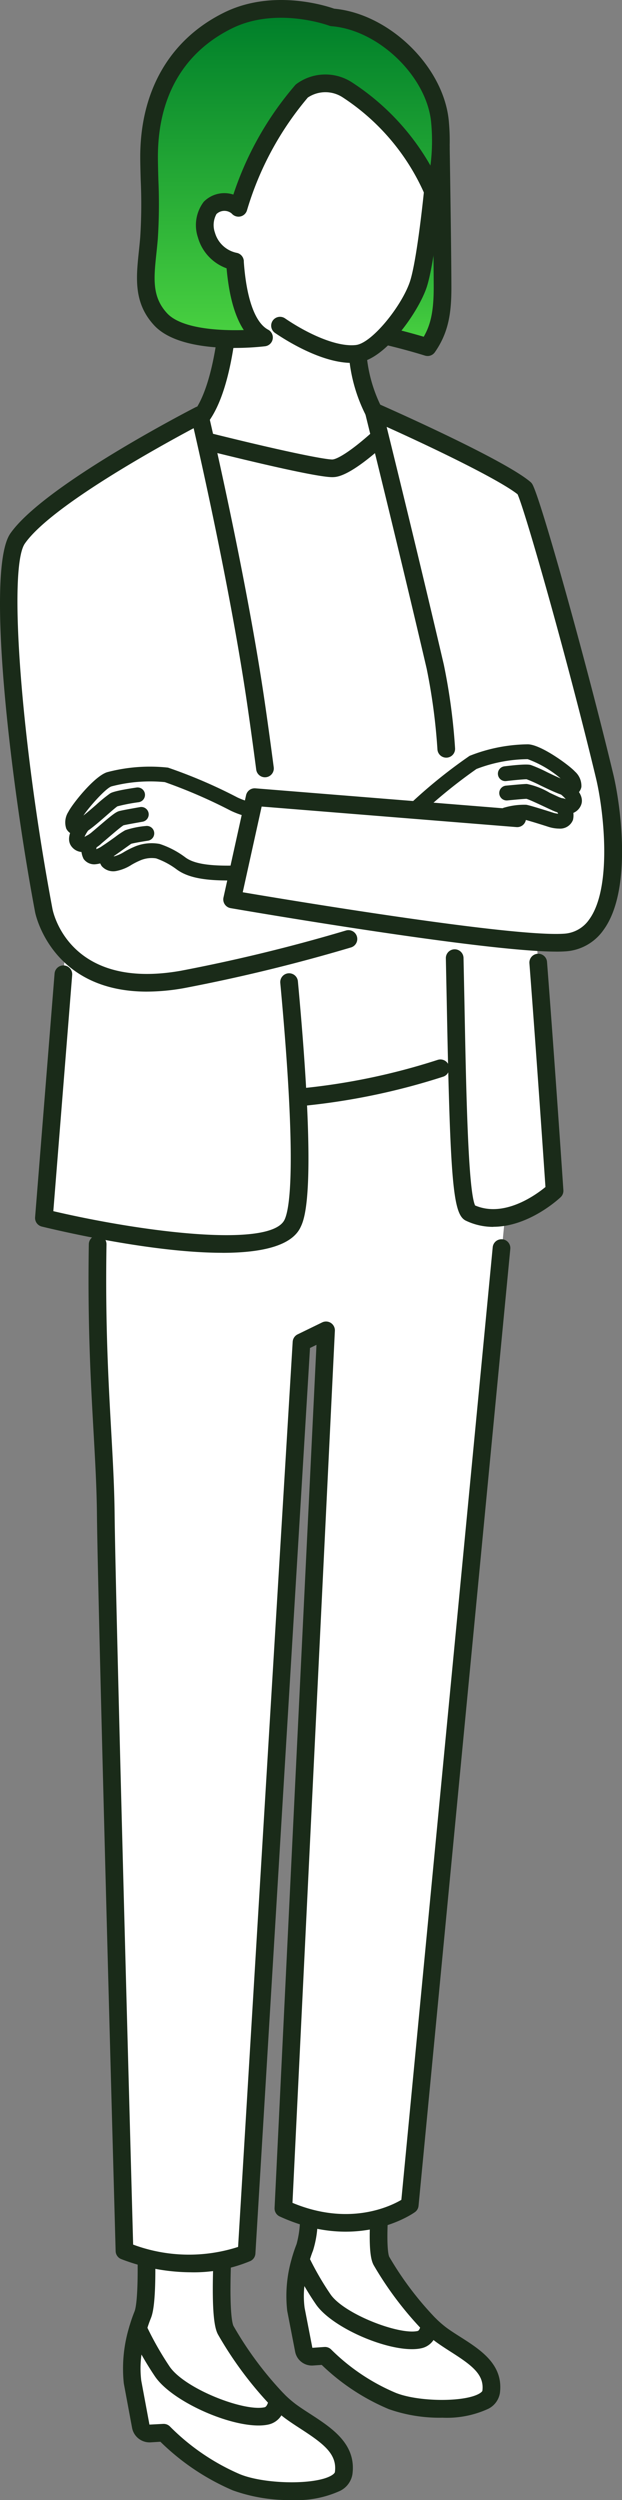 <svg xmlns="http://www.w3.org/2000/svg" xmlns:xlink="http://www.w3.org/1999/xlink" width="69.258" height="278.369" viewBox="0 0 69.258 278.369">
  <rect x="0" y="0" width="69.258" height="278.369" fill="#808080" stroke="none"/>
  <defs>
    <linearGradient id="linear-gradient" x1="0.5" x2="0.5" y2="1" gradientUnits="objectBoundingBox">
      <stop offset="0" stop-color="#00802a"/>
      <stop offset="1" stop-color="#4bd341"/>
    </linearGradient>
  </defs>
  <g id="info_img02" transform="translate(0 -0.001)">
    <g id="Group_82375" data-name="Group 82375" transform="translate(0)">
      <path id="Path_395884" data-name="Path 395884" d="M19.511,323.161a15.857,15.857,0,0,1,.526-1.523c1.133-2.784-.363-21.022-.363-21.022l10.3.085s-2.04,20.243-.681,22.671a40.061,40.061,0,0,0,5.774,7.76l.484,3.679-6.785.333L20.261,328.3Z" transform="translate(-4.147 -63.894)" fill="#fff"/>
      <path id="Path_395885" data-name="Path 395885" d="M56.893,321.137a36.914,36.914,0,0,1-5.378-7.112c-1.269-2.228,1.5-21.075,1.5-21.075l-9.5-.006s.476,16.973-.548,19.547A14.508,14.508,0,0,0,42.5,313.9l.387,4.77,9.149,6.063,5.864.318Z" transform="translate(-9.033 -62.263)" fill="#fff"/>
      <path id="Path_395886" data-name="Path 395886" d="M42.332,319.555a33.6,33.6,0,0,0,2.521,4.382c1.718,2.508,8.216,5.06,10.737,4.486.7-.16,1.012-.868,1.139-1.632a12.343,12.343,0,0,0,1.317,1.135c2.443,1.776,5.906,3.122,5.511,6.308-.286,2.307-7.8,2.331-11.019,1.021a23.835,23.835,0,0,1-7.487-5.027l-1.388.1a.922.922,0,0,1-.969-.746l-.883-4.553a13.718,13.718,0,0,1,.521-5.47" transform="translate(-8.866 -67.919)" fill="#fff"/>
      <path id="Path_395887" data-name="Path 395887" d="M19.321,329.246a36.371,36.371,0,0,0,2.7,4.774c1.843,2.736,8.87,5.558,11.61,4.955.761-.167,1.1-.932,1.248-1.761a13.367,13.367,0,0,0,1.419,1.242c2.635,1.947,6.381,3.436,5.926,6.889-.329,2.5-8.475,2.464-11.961,1.016a25.853,25.853,0,0,1-8.081-5.516l-1.506.094a1,1,0,0,1-1.046-.817l-.92-4.947a14.879,14.879,0,0,1,.611-5.93" transform="translate(-3.957 -69.979)" fill="#fff"/>
      <path id="Path_395888" data-name="Path 395888" d="M58.453,20.727s.182,11.2.191,15.611c.007,3.01-.367,4.851-1.665,6.707,0,0-7.573-2.414-12.9-2.455L48.3,20.649Z" transform="translate(-9.37 -4.389)" fill="url(#linear-gradient)"/>
      <path id="Path_395889" data-name="Path 395889" d="M60.713,150.535,48.551,276.766s-5.811,4.185-14.073.389l4.754-97.774-2.734,1.33L30.382,282.116s-5.691,2.748-13.6-.24c0,0-1.98-71.714-2.082-82s-1.826-20.461-.327-44.185l6.585-7.668,32.155-.983Z" transform="translate(-2.926 -31.252)" fill="#fff"/>
      <path id="Path_395890" data-name="Path 395890" d="M45.654,65.486,24.645,55.7c6.673.112,6.342-19.982,6.342-19.982l7.562,3.25,6.288,2.684S44.22,55.757,50.478,55.8Z" transform="translate(-5.238 -7.591)" fill="#fff"/>
      <path id="Path_395891" data-name="Path 395891" d="M33.38,34.784c2.291,2.262,7.657,5.628,11.17,5.24,2.422-.268,5.833-4.869,6.8-7.6.842-2.38,1.636-10.086,1.765-11.543S55.051,5.755,41.536,3.354C27.641.885,23.463,10.7,22.934,15.031c-.547,4.484-1.158,11.2,7.459,16.332a35.654,35.654,0,0,0,2.987,3.421" transform="translate(-4.816 -0.629)" fill="#fff"/>
      <path id="Path_395892" data-name="Path 395892" d="M22.259,35.814c-2.336-2.537-1.587-5.392-1.284-9.041.247-2.976.031-6.158.006-8.793-.071-7.548,3.363-12.756,8.8-15.437S41.375,2.2,41.375,2.2c5.537.446,11.53,5.88,12.008,11.719a22.57,22.57,0,0,1-.051,4.548,10.21,10.21,0,0,1-.751,3.07,25.465,25.465,0,0,0-9.589-11.31,4.472,4.472,0,0,0-5,.17A35.161,35.161,0,0,0,30.5,25.1s-.677,10.641,3.277,12.75c0,0-8.7,1.026-11.517-2.037" transform="translate(-4.382 -0.267)" fill="url(#linear-gradient)"/>
      <path id="Path_395893" data-name="Path 395893" d="M32.321,35.185c-3.74-.958-3.8-4.889-2.767-5.966,1.454-1.519,3.168-.009,3.168-.009l1.2.72-.783,5.5Z" transform="translate(-6.16 -6.066)" fill="#fff"/>
      <path id="Path_395894" data-name="Path 395894" d="M48.7,60.352s-4.537,4.537-6.457,4.625-15.618-3.4-15.618-3.4l-2.193,9.086,4.549,64.994s19.7-.174,30.355-6.107L53.654,65.489Z" transform="translate(-5.193 -12.827)" fill="#fff"/>
      <path id="Path_395895" data-name="Path 395895" d="M45.225,114.915l-4.54-10.759-9.912,1.955c-.731-6.138-1.469-11.656-2.03-15.486-2.113-14.4-6.249-31.935-6.249-31.935S5.807,67.258,2.215,72.445c-2.325,3.407-.189,24.878,2.922,41.417a10.125,10.125,0,0,0,2.391,4.489L5.154,148.091s25.062,6.073,27.68.617c1.456-3.035.68-16.205-.658-29.775a113.358,113.358,0,0,0,13.05-4.017" transform="translate(-0.262 -12.474)" fill="#fff"/>
      <path id="Path_395896" data-name="Path 395896" d="M28.246,112.791a56.85,56.85,0,0,0-7.535-3.251,17.8,17.8,0,0,0-6.349.491c-1.073.323-3.431,3.2-3.826,3.993s-.4,1.285.147,1.391a1.279,1.279,0,0,0,.739-.294c-.281.374-1.01,1.437-.6,1.907.33.377.832.327,1.421,0v0c-.13.372-.309,1.069-.087,1.372.252.344.789.445,1.824-.234.047-.031.1-.064.143-.1v0c-.145.428-.379,1.488.931,1.34a18.123,18.123,0,0,0,2.557-1.172,4.081,4.081,0,0,1,2.152-.215,9.023,9.023,0,0,1,2.566,1.357c1.241.928,3.332,1.18,6.678,1.052l1.532-6.88a11.607,11.607,0,0,1-2.293-.763" transform="translate(-2.179 -23.254)" fill="#fff"/>
      <path id="Path_395897" data-name="Path 395897" d="M74.282,98.721c-3.072-12.8-8.093-30.575-8.886-31.946-2.234-1.907-11.28-6.156-16.8-8.6,0,0,3.64,14.67,6.845,28.413.85,3.645,1.35,9.553,1.673,16.289l-21.775-1.755-2.515,11.39s13.718,2.373,24.729,3.791c.349,15.407.372,30.445,1.728,31.091,4.585,2.187,9.447-2.44,9.447-2.44s-1.036-15.423-2-27.695a26.38,26.38,0,0,0,3.052.055c7.308-.468,5.542-14.31,4.5-18.593" transform="translate(-6.976 -12.365)" fill="#fff"/>
      <path id="Path_395898" data-name="Path 395898" d="M75.377,110.315a1.249,1.249,0,0,0,.773.084c.488-.242.354-.706-.224-1.346s-3.544-2.736-4.636-2.762a17.383,17.383,0,0,0-6.1,1.189,57.1,57.1,0,0,0-6.3,5.083l9.984.747a16.751,16.751,0,0,1,2.1-.295c.288.049,1.634.458,2.784.828s1.628.135,1.777-.254c.13-.343-.22-.951-.439-1.268l-.008,0c.643.16,1.132.077,1.346-.365.265-.549-.7-1.359-1.06-1.638" transform="translate(-12.517 -22.591)" fill="#fff"/>
      <g id="Group_82397" data-name="Group 82397">
        <path id="Path_395899" data-name="Path 395899" d="M23.908,290.135a21.805,21.805,0,0,1-7.736-1.463.985.985,0,0,1-.635-.894c-.02-.717-1.981-71.84-2.082-82.018-.029-2.963-.191-5.862-.379-9.219-.314-5.612-.669-11.972-.526-20.894a1.011,1.011,0,0,1,1-.969.984.984,0,0,1,.969,1c-.143,8.851.211,15.174.523,20.753.18,3.24.352,6.3.382,9.31.1,9.629,1.862,74,2.062,81.311a17.816,17.816,0,0,0,11.685.259L35.25,186.527a.984.984,0,0,1,.552-.826l2.733-1.331a.985.985,0,0,1,1.414.933l-4.721,97.1c6.259,2.611,10.833.425,12.122-.332L57.522,176.011a.984.984,0,1,1,1.959.187L49.265,282.735a.982.982,0,0,1-.4.7c-.257.185-6.375,4.475-15.059.485a.983.983,0,0,1-.572-.942L37.9,186.868l-.721.351L31.1,288.051a.981.981,0,0,1-.554.827,16.281,16.281,0,0,1-6.635,1.258" transform="translate(-2.661 -37.127)" fill="#1a2b19"/>
        <path id="Path_395900" data-name="Path 395900" d="M57.826,336.853A17.046,17.046,0,0,1,51.9,335.9a24.228,24.228,0,0,1-7.475-4.927l-.961.067a1.9,1.9,0,0,1-2-1.542l-.882-4.552a14.8,14.8,0,0,1,.54-5.926.984.984,0,0,1,1.835-.157,32.53,32.53,0,0,0,2.447,4.251c1.5,2.19,7.645,4.552,9.706,4.082.156-.035.308-.362.385-.833a.985.985,0,0,1,1.659-.543,11.278,11.278,0,0,0,1.209,1.043c.466.339.971.661,1.506,1,2.247,1.435,4.794,3.06,4.4,6.222a2.392,2.392,0,0,1-1.3,1.776,11,11,0,0,1-5.144.988m-13.039-7.876a.984.984,0,0,1,.675.269,22.758,22.758,0,0,0,7.183,4.832c2.512,1.021,7.657,1.071,9.33.09.224-.131.333-.255.341-.32.224-1.8-1.176-2.833-3.507-4.321-.536-.343-1.091-.7-1.606-1.071-.108-.078-.217-.161-.33-.25a2.162,2.162,0,0,1-1.328.912c-3.066.7-9.883-2.136-11.768-4.89-.48-.7-.907-1.386-1.28-2.027a10.092,10.092,0,0,0,.024,2.421l.864,4.452,1.333-.094.069,0m-1.391.149h0Z" transform="translate(-8.602 -67.652)" fill="#1a2b19"/>
        <path id="Path_395901" data-name="Path 395901" d="M36.176,348.083a18.569,18.569,0,0,1-6.555-1.078,26.227,26.227,0,0,1-8.069-5.415l-1.079.067a1.984,1.984,0,0,1-2.075-1.621l-.92-4.945a15.97,15.97,0,0,1,.634-6.385.984.984,0,0,1,1.836-.142,35.253,35.253,0,0,0,2.624,4.643c1.662,2.465,8.264,5.048,10.583,4.544.309-.068.453-.758.49-.969a.984.984,0,0,1,1.662-.531,12.309,12.309,0,0,0,1.312,1.15c.506.374,1.051.728,1.63,1.1,2.4,1.562,5.131,3.331,4.687,6.705a2.517,2.517,0,0,1-1.382,1.854,11.624,11.624,0,0,1-5.378,1.021M21.919,339.6a.985.985,0,0,1,.68.273,24.789,24.789,0,0,0,7.778,5.319c2.736,1.135,8.356,1.23,10.194.169.244-.14.4-.292.413-.406.263-2-1.262-3.146-3.807-4.8-.577-.375-1.174-.762-1.727-1.171-.139-.1-.28-.213-.424-.331a2.278,2.278,0,0,1-1.447,1.02c-3.3.73-10.628-2.384-12.638-5.367-.568-.843-1.067-1.667-1.495-2.425a11.257,11.257,0,0,0-.024,2.9l.912,4.9,1.523-.08.061,0" transform="translate(-3.693 -69.713)" fill="#1a2b19"/>
        <path id="Path_395902" data-name="Path 395902" d="M19.245,327.923a.986.986,0,0,1-.945-1.261,16.681,16.681,0,0,1,.559-1.618c.12-.294.393-1.434.346-5.663a.984.984,0,0,1,1.969-.021c.051,4.554-.256,5.848-.491,6.426a14.8,14.8,0,0,0-.494,1.428.984.984,0,0,1-.944.709" transform="translate(-3.881 -67.67)" fill="#1a2b19"/>
        <path id="Path_395903" data-name="Path 395903" d="M37.316,336a.984.984,0,0,1-.693-.285,41.405,41.405,0,0,1-5.941-7.979c-.354-.632-.734-2.1-.539-7.9a.984.984,0,1,1,1.968.066c-.193,5.7.206,6.723.288,6.869a39.155,39.155,0,0,0,5.609,7.541A.984.984,0,0,1,37.316,336" transform="translate(-6.396 -67.777)" fill="#1a2b19"/>
        <path id="Path_395904" data-name="Path 395904" d="M43,66c-1.669,0-8.516-1.616-14.027-2.987a.984.984,0,1,1,.475-1.91c8.88,2.209,12.812,2.933,13.558,2.929.529-.024,2.059-.884,4.63-3.225a.984.984,0,0,1,1.325,1.455c-4.009,3.651-5.407,3.715-5.866,3.736L43,66" transform="translate(-5.999 -12.869)" fill="#1a2b19"/>
        <path id="Path_395905" data-name="Path 395905" d="M52.1,57.16a.983.983,0,0,1-.851-.489,17.825,17.825,0,0,1-1.923-6.81.985.985,0,0,1,1.957-.225,16.189,16.189,0,0,0,1.667,6.045.984.984,0,0,1-.85,1.48" transform="translate(-10.482 -10.363)" fill="#1a2b19"/>
        <path id="Path_395906" data-name="Path 395906" d="M28.268,57.208a.984.984,0,0,1-.8-1.555c1.1-1.55,1.967-4.363,2.5-8.134a.985.985,0,0,1,1.95.275c-.584,4.14-1.54,7.168-2.844,9a.986.986,0,0,1-.8.413" transform="translate(-5.799 -9.92)" fill="#1a2b19"/>
        <path id="Path_395907" data-name="Path 395907" d="M47.311,45.608c-3.378,0-7.343-2.519-8.538-3.336a.984.984,0,0,1,1.111-1.625c2.34,1.6,5.651,3.218,7.891,2.969,1.77-.2,5.024-4.247,5.981-6.952.78-2.206,1.561-9.592,1.712-11.3a.985.985,0,0,1,1.962.175c-.008.089-.847,9.038-1.817,11.783-.962,2.718-4.585,7.918-7.621,8.253a6.257,6.257,0,0,1-.68.035" transform="translate(-8.15 -5.199)" fill="#1a2b19"/>
        <path id="Path_395908" data-name="Path 395908" d="M30.21,38.748c-2.954,0-7-.426-8.939-2.534-2.292-2.489-2-5.284-1.691-8.243.052-.5.106-1.013.15-1.546a58.108,58.108,0,0,0,.054-6.373c-.023-.809-.044-1.59-.051-2.329C19.662,10.2,22.982,4.4,29.083,1.394,34.451-1.251,40.335.619,41.324.967,47.535,1.546,53.6,7.518,54.1,13.576a23.652,23.652,0,0,1-.054,4.746,10.989,10.989,0,0,1-.849,3.393.984.984,0,0,1-1.795-.079,24.693,24.693,0,0,0-9.163-10.817,3.515,3.515,0,0,0-3.846.043,34.709,34.709,0,0,0-6.774,12.554.984.984,0,0,1-1.891-.547A35.9,35.9,0,0,1,37,9.463a.992.992,0,0,1,.094-.088,5.434,5.434,0,0,1,6.118-.265,26.858,26.858,0,0,1,8.83,9.322c.016-.111.032-.226.046-.346a21.7,21.7,0,0,0,.046-4.349C51.717,8.6,46.321,3.343,41.032,2.918a.967.967,0,0,1-.27-.061c-.057-.021-5.833-2.15-10.808.3C24.49,5.853,21.637,10.882,21.7,17.7c.007.728.028,1.5.05,2.291a60.689,60.689,0,0,1-.06,6.593c-.046.546-.1,1.074-.154,1.587-.3,2.827-.509,4.87,1.181,6.705,1.564,1.7,5.683,1.964,8.544,1.875-1.076-1.632-1.736-4.163-1.969-7.569a.985.985,0,0,1,1.965-.135c.284,4.159,1.249,6.881,2.718,7.664a.984.984,0,0,1-.348,1.846,30.787,30.787,0,0,1-3.418.186" transform="translate(-4.117)" fill="#1a2b19"/>
        <path id="Path_395909" data-name="Path 395909" d="M32.056,35.906a1.008,1.008,0,0,1-.245-.031,5.132,5.132,0,0,1-3.874-3.621,4.31,4.31,0,0,1,.641-3.979,3.217,3.217,0,0,1,4.529-.067.984.984,0,0,1-1.3,1.476A1.271,1.271,0,0,0,30,29.637a2.528,2.528,0,0,0-.17,2.077,3.193,3.193,0,0,0,2.47,2.254.984.984,0,0,1-.243,1.938" transform="translate(-5.895 -5.803)" fill="#1a2b19"/>
        <path id="Path_395910" data-name="Path 395910" d="M59.015,43.784a.98.98,0,0,1-.3-.046c-.017-.006-1.847-.587-4.291-1.171a.985.985,0,1,1,.458-1.915c1.606.384,2.934.761,3.706.989C59.4,40.235,59.7,38.681,59.7,36.1c-.009-4.35-.189-15.485-.191-15.6a.984.984,0,0,1,1.969-.031c0,.112.182,11.261.191,15.625.007,2.854-.3,5.066-1.843,7.273a.985.985,0,0,1-.806.42" transform="translate(-11.407 -4.145)" fill="#1a2b19"/>
        <path id="Path_395911" data-name="Path 395911" d="M58.972,326.3a.983.983,0,0,1-.687-.28,38.244,38.244,0,0,1-5.545-7.33c-.3-.522-.579-1.543-.413-5.152a.985.985,0,0,1,1.967.091c-.157,3.372.125,4.026.157,4.09a36.026,36.026,0,0,0,5.208,6.892.984.984,0,0,1-.687,1.688" transform="translate(-11.111 -66.439)" fill="#1a2b19"/>
        <path id="Path_395912" data-name="Path 395912" d="M42.232,319.079a1,1,0,0,1-.269-.038.984.984,0,0,1-.678-1.216,15.755,15.755,0,0,1,.506-1.5,10.993,10.993,0,0,0,.383-2.725.984.984,0,0,1,1.964.14,11.552,11.552,0,0,1-.518,3.313c-.161.406-.309.848-.442,1.313a.985.985,0,0,1-.947.716" transform="translate(-8.767 -66.459)" fill="#1a2b19"/>
        <path id="Path_395913" data-name="Path 395913" d="M12.966,121.06a1.464,1.464,0,0,1-1.214-.6,2.427,2.427,0,0,1-.025-2.134.827.827,0,1,1,1.561.546,2.925,2.925,0,0,0-.131.5,2.743,2.743,0,0,0,.632-.329c.5-.329,1.038-.713,1.485-1.035a9.5,9.5,0,0,1,1.106-.743,9.8,9.8,0,0,1,2.284-.472.827.827,0,0,1,.252,1.635c-.751.116-1.68.283-1.866.348-.062.038-.478.336-.813.576-.464.332-1.021.732-1.54,1.073a3.231,3.231,0,0,1-1.731.635" transform="translate(-2.442 -24.82)" fill="#1a2b19"/>
        <path id="Path_395914" data-name="Path 395914" d="M11.293,119.123a1.556,1.556,0,0,1-1.2-.554c-.407-.465-.639-1.354.561-2.95a.827.827,0,0,1,1.321.995,3.87,3.87,0,0,0-.489.813,3.355,3.355,0,0,0,.87-.564c.229-.191.493-.417.763-.648,1.387-1.188,1.847-1.549,2.223-1.653.328-.09,1.268-.258,2.2-.423l.146-.026a.827.827,0,0,1,.288,1.628l-.147.026c-.546.1-1.652.291-2,.376-.27.158-1.12.886-1.635,1.326-.277.238-.547.469-.783.665a3.469,3.469,0,0,1-2.125.988" transform="translate(-2.076 -24.25)" fill="#1a2b19"/>
        <path id="Path_395915" data-name="Path 395915" d="M10.521,116.025A1.186,1.186,0,0,1,10.3,116a1.311,1.311,0,0,1-.964-.7,2.172,2.172,0,0,1,.234-1.877c.431-.859,2.9-3.985,4.328-4.415a18.6,18.6,0,0,1,6.763-.506,55.963,55.963,0,0,1,7.738,3.325,7.937,7.937,0,0,0,1.413.508.827.827,0,0,1-.45,1.591,9.413,9.413,0,0,1-1.721-.63,57.3,57.3,0,0,0-7.333-3.179,17,17,0,0,0-5.934.475c-.613.184-2.446,2.225-3.129,3.246.481-.379,1.047-.873,1.423-1.2a16.337,16.337,0,0,1,1.531-1.251c.128-.081.464-.3,2.96-.669a.827.827,0,0,1,.243,1.636,19.865,19.865,0,0,0-2.373.459c-.215.143-.751.614-1.272,1.069-1.679,1.47-2.518,2.138-3.239,2.138" transform="translate(-1.956 -23.031)" fill="#1a2b19"/>
        <path id="Path_395916" data-name="Path 395916" d="M28.32,123.377c-2.814,0-4.54-.383-5.7-1.247a8.5,8.5,0,0,0-2.269-1.213,3.236,3.236,0,0,0-1.664.184,8.435,8.435,0,0,0-1.064.528,4.865,4.865,0,0,1-1.691.691,1.713,1.713,0,0,1-1.636-.538,1.95,1.95,0,0,1-.17-1.89.827.827,0,0,1,1.566.531,1.393,1.393,0,0,0-.065.262c.032,0,.072,0,.119-.009a4.322,4.322,0,0,0,1.076-.495,9.932,9.932,0,0,1,1.284-.63A4.926,4.926,0,0,1,20.7,119.3c.028.006.055.012.082.02a9.884,9.884,0,0,1,2.829,1.488c.924.691,2.593.968,5.423.91a.838.838,0,0,1,.845.809.826.826,0,0,1-.809.844c-.26.006-.51.009-.754.009" transform="translate(-2.97 -25.34)" fill="#1a2b19"/>
        <path id="Path_395917" data-name="Path 395917" d="M42.093,155.009a.985.985,0,0,1-.106-1.963,72.209,72.209,0,0,0,15.493-3.2.985.985,0,0,1,.644,1.861A74.259,74.259,0,0,1,42.2,155a1.019,1.019,0,0,1-.109.006" transform="translate(-8.738 -31.836)" fill="#1a2b19"/>
        <path id="Path_395918" data-name="Path 395918" d="M78.139,114.086a4.3,4.3,0,0,1-1.732-.446c-.272-.123-.585-.27-.907-.421-.6-.28-1.58-.741-1.877-.821-.352.011-1.433.113-1.967.165l-.156.015a.827.827,0,0,1-.155-1.647l.154-.014c.957-.091,1.843-.173,2.174-.173h0a7.956,7.956,0,0,1,2.529.979c.313.147.62.291.884.41a3.293,3.293,0,0,0,.907.292,4.036,4.036,0,0,0-.633-.591.827.827,0,1,1,1.009-1.31c1.554,1.2,1.565,2.1,1.3,2.652a1.583,1.583,0,0,1-1.531.91" transform="translate(-15.005 -23.453)" fill="#1a2b19"/>
        <path id="Path_395919" data-name="Path 395919" d="M77.212,116.257a4.072,4.072,0,0,1-1.232-.22c-1.357-.436-2.476-.766-2.67-.8-.14,0-1.069.152-1.809.292a.827.827,0,0,1-.308-1.625,7.819,7.819,0,0,1,2.4-.3c.487.084,2.652.778,2.9.857a2.841,2.841,0,0,0,.643.142,3.1,3.1,0,0,0-.238-.406.827.827,0,1,1,1.359-.941,2.263,2.263,0,0,1,.532,2.033,1.531,1.531,0,0,1-1.571.966" transform="translate(-14.989 -23.996)" fill="#1a2b19"/>
        <path id="Path_395920" data-name="Path 395920" d="M58.668,113.168a.826.826,0,0,1-.561-1.434,56.337,56.337,0,0,1,6.476-5.207,18.02,18.02,0,0,1,6.5-1.284c1.462.033,4.6,2.336,5.232,3.034A2.136,2.136,0,0,1,77.03,110a1.3,1.3,0,0,1-.737.919c-.7.346-1.651-.047-3.818-1.092a16.157,16.157,0,0,0-1.539-.691c-.191-.013-1.345.087-2.276.2a.827.827,0,0,1-.2-1.642c2.449-.3,2.823-.183,2.964-.139a15.69,15.69,0,0,1,1.769.78c.408.2,1.006.485,1.529.71a12.165,12.165,0,0,0-3.673-2.149,16.3,16.3,0,0,0-5.7,1.094,57.533,57.533,0,0,0-6.125,4.959.823.823,0,0,1-.561.219" transform="translate(-12.294 -22.367)" fill="#1a2b19"/>
        <path id="Path_395921" data-name="Path 395921" d="M68.336,165.129a7.024,7.024,0,0,1-3.058-.688c-1.445-.689-1.745-4.111-2.135-24.409l-.1-4.83a.985.985,0,0,1,1.969-.041l.1,4.834c.189,9.866.4,21.02,1.188,22.747,3.231,1.394,6.749-1.158,7.834-2.052-.172-2.537-.985-14.475-1.785-24.9a.984.984,0,1,1,1.962-.151c.9,11.683,1.811,25.268,1.82,25.4a.98.98,0,0,1-.3.779c-.175.166-3.53,3.3-7.493,3.3" transform="translate(-13.4 -28.521)" fill="#1a2b19"/>
        <path id="Path_395922" data-name="Path 395922" d="M68.633,118.058c-8.161,0-35.058-4.636-36.247-4.84a.985.985,0,0,1-.793-1.183l2.515-11.389a.982.982,0,0,1,1.04-.769l29.229,2.356a.984.984,0,0,1-.158,1.962l-28.374-2.287-2.107,9.542c5.317.9,29.887,4.983,35.713,4.617A3.648,3.648,0,0,0,72.3,114.5c2.613-3.551,1.638-12.186.757-15.811-3.072-12.81-7.8-29.487-8.716-31.551-1.921-1.517-8.368-4.7-14.579-7.506,1.1,4.458,3.877,15.8,6.366,26.47A67.1,67.1,0,0,1,57.38,95.4a.984.984,0,0,1-1.962.159,66.249,66.249,0,0,0-1.2-9.007c-3.167-13.579-6.806-28.253-6.842-28.4a.984.984,0,0,1,1.354-1.137c2.355,1.042,14.247,6.361,17.045,8.75a.978.978,0,0,1,.213.256c.928,1.6,6.054,19.966,8.991,32.209.81,3.336,2.2,12.976-1.085,17.439a5.582,5.582,0,0,1-4.311,2.366c-.277.017-.594.026-.943.026" transform="translate(-6.71 -12.1)" fill="#1a2b19"/>
        <path id="Path_395923" data-name="Path 395923" d="M16.359,122.62c-10.7,0-12.434-8.748-12.451-8.847C1.159,99.169-1.621,75.668,1.14,71.624,4.834,66.291,21.092,57.9,21.782,57.549a.984.984,0,0,1,1.408.649c.041.176,4.171,17.745,6.265,32.019.315,2.14.668,4.709,1.025,7.426a.984.984,0,1,1-1.952.256c-.355-2.708-.709-5.266-1.021-7.4-1.761-12-4.973-26.365-5.947-30.613C17.789,61.9,5.648,68.573,2.762,72.74c-1.873,2.744-.407,22.134,3.081,40.674.071.373,1.879,9.083,14.3,6.881a187.721,187.721,0,0,0,18.4-4.488.985.985,0,0,1,.569,1.885,190.312,190.312,0,0,1-18.627,4.541,23.779,23.779,0,0,1-4.13.386" transform="translate(0 -12.207)" fill="#1a2b19"/>
        <path id="Path_395924" data-name="Path 395924" d="M25.812,168.508c-7.486,0-17.339-2.252-20.1-2.921a.985.985,0,0,1-.75-1.035l2.168-27.137a.984.984,0,1,1,1.962.157l-2.1,26.3c10.055,2.351,24.219,4.134,25.744.954.618-1.288,1.377-6.425-.474-26.366a.985.985,0,0,1,1.962-.183c2.177,23.462.754,26.426.287,27.4-1.016,2.119-4.484,2.835-8.7,2.835" transform="translate(-1.054 -29.014)" fill="#1a2b19"/>
      </g>
    </g>
  </g>
</svg>
